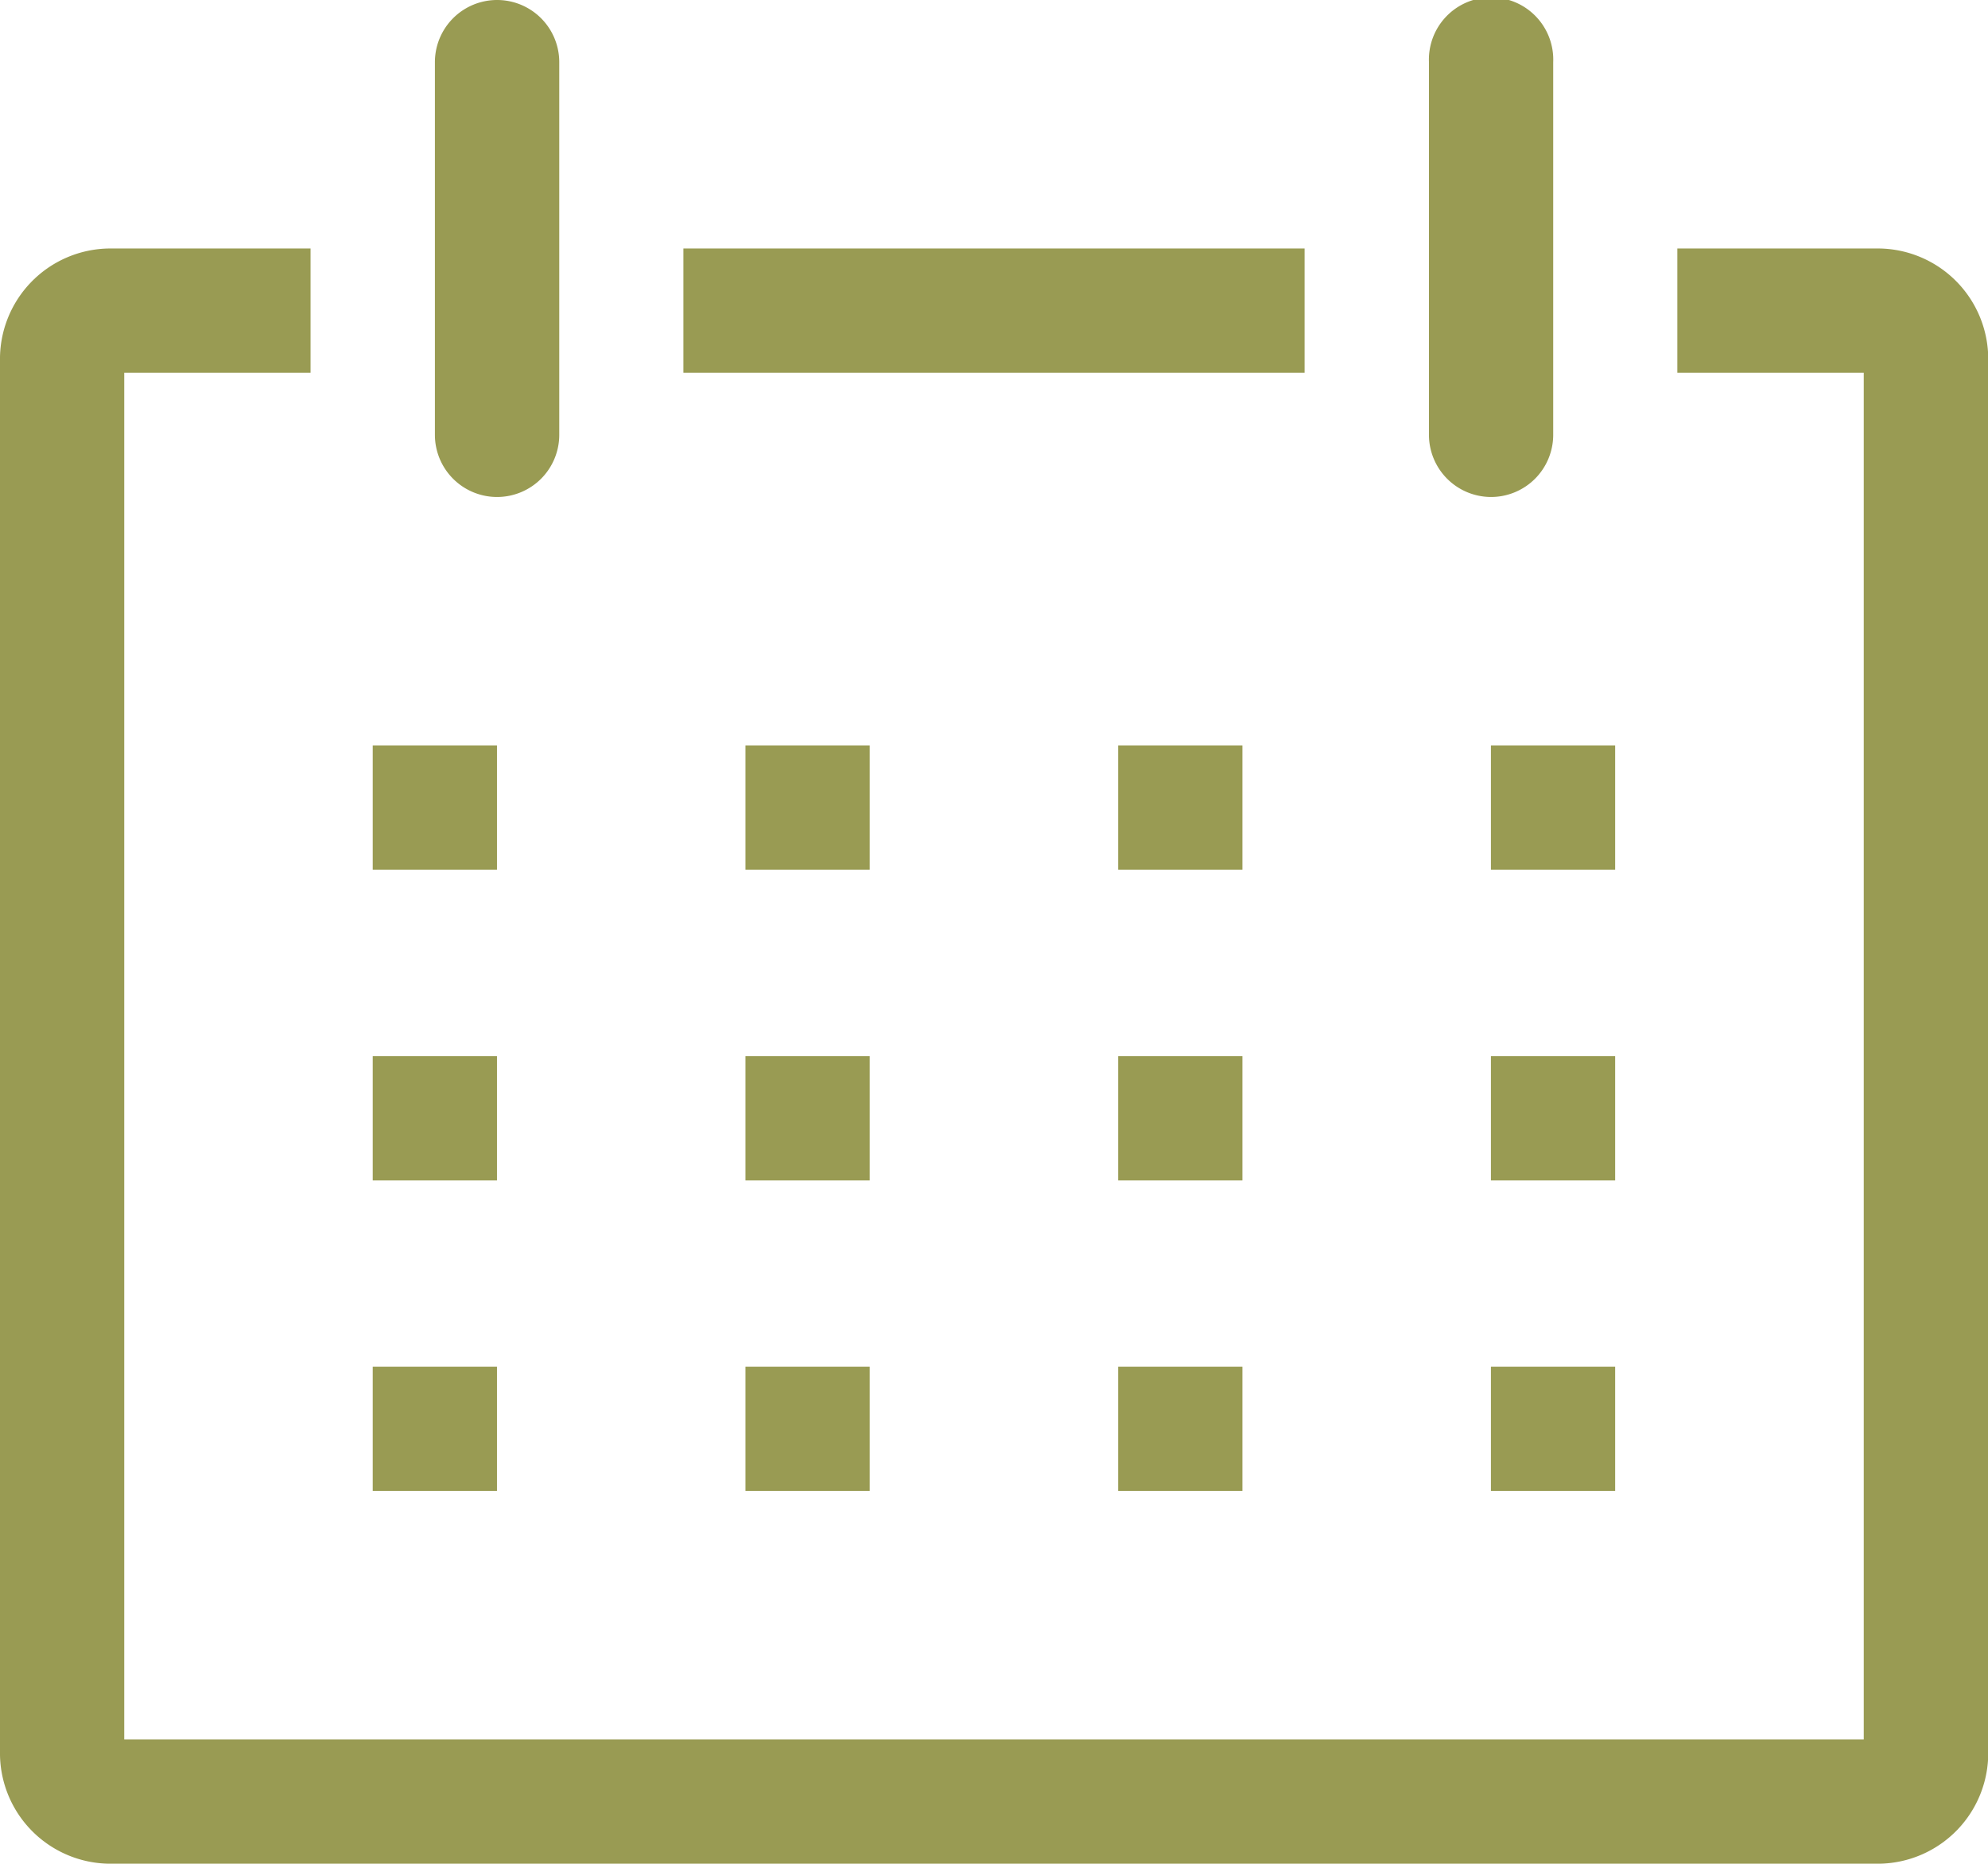 <svg xmlns="http://www.w3.org/2000/svg" width="18.193" height="17.056" viewBox="0 0 18.193 17.056"><g transform="translate(-2 -2)"><path d="M19.2,6H17.35V7.137h1.706V19.644H3.137V7.137H4.842V6H2.995A1.012,1.012,0,0,0,2,7.029V19.752a1.012,1.012,0,0,0,.995,1.029H19.2a1.012,1.012,0,0,0,.995-1.029V7.029A1.012,1.012,0,0,0,19.2,6Z" transform="translate(0 -1.726)" fill="#999b53"/><path d="M8,14H9.137v1.137H8Z" transform="translate(-2.589 -5.178)" fill="#999b53"/><path d="M14,14h1.137v1.137H14Z" transform="translate(-5.178 -5.178)" fill="#999b53"/><path d="M20,14h1.137v1.137H20Z" transform="translate(-7.767 -5.178)" fill="#999b53"/><path d="M26,14h1.137v1.137H26Z" transform="translate(-10.356 -5.178)" fill="#999b53"/><path d="M8,19H9.137v1.137H8Z" transform="translate(-2.589 -7.335)" fill="#999b53"/><path d="M14,19h1.137v1.137H14Z" transform="translate(-5.178 -7.335)" fill="#999b53"/><path d="M20,19h1.137v1.137H20Z" transform="translate(-7.767 -7.335)" fill="#999b53"/><path d="M26,19h1.137v1.137H26Z" transform="translate(-10.356 -7.335)" fill="#999b53"/><path d="M8,24H9.137v1.137H8Z" transform="translate(-2.589 -9.493)" fill="#999b53"/><path d="M14,24h1.137v1.137H14Z" transform="translate(-5.178 -9.493)" fill="#999b53"/><path d="M20,24h1.137v1.137H20Z" transform="translate(-7.767 -9.493)" fill="#999b53"/><path d="M26,24h1.137v1.137H26Z" transform="translate(-10.356 -9.493)" fill="#999b53"/><path d="M9.569,6.548a.569.569,0,0,0,.569-.569V2.569A.569.569,0,0,0,9,2.569V5.98A.569.569,0,0,0,9.569,6.548Z" transform="translate(-3.02)" fill="#999b53"/><path d="M25.569,6.548a.569.569,0,0,0,.569-.569V2.569a.569.569,0,1,0-1.137,0V5.98A.569.569,0,0,0,25.569,6.548Z" transform="translate(-9.924)" fill="#999b53"/><path d="M13,6h5.685V7.137H13Z" transform="translate(-4.746 -1.726)" fill="#999b53"/></g></svg>